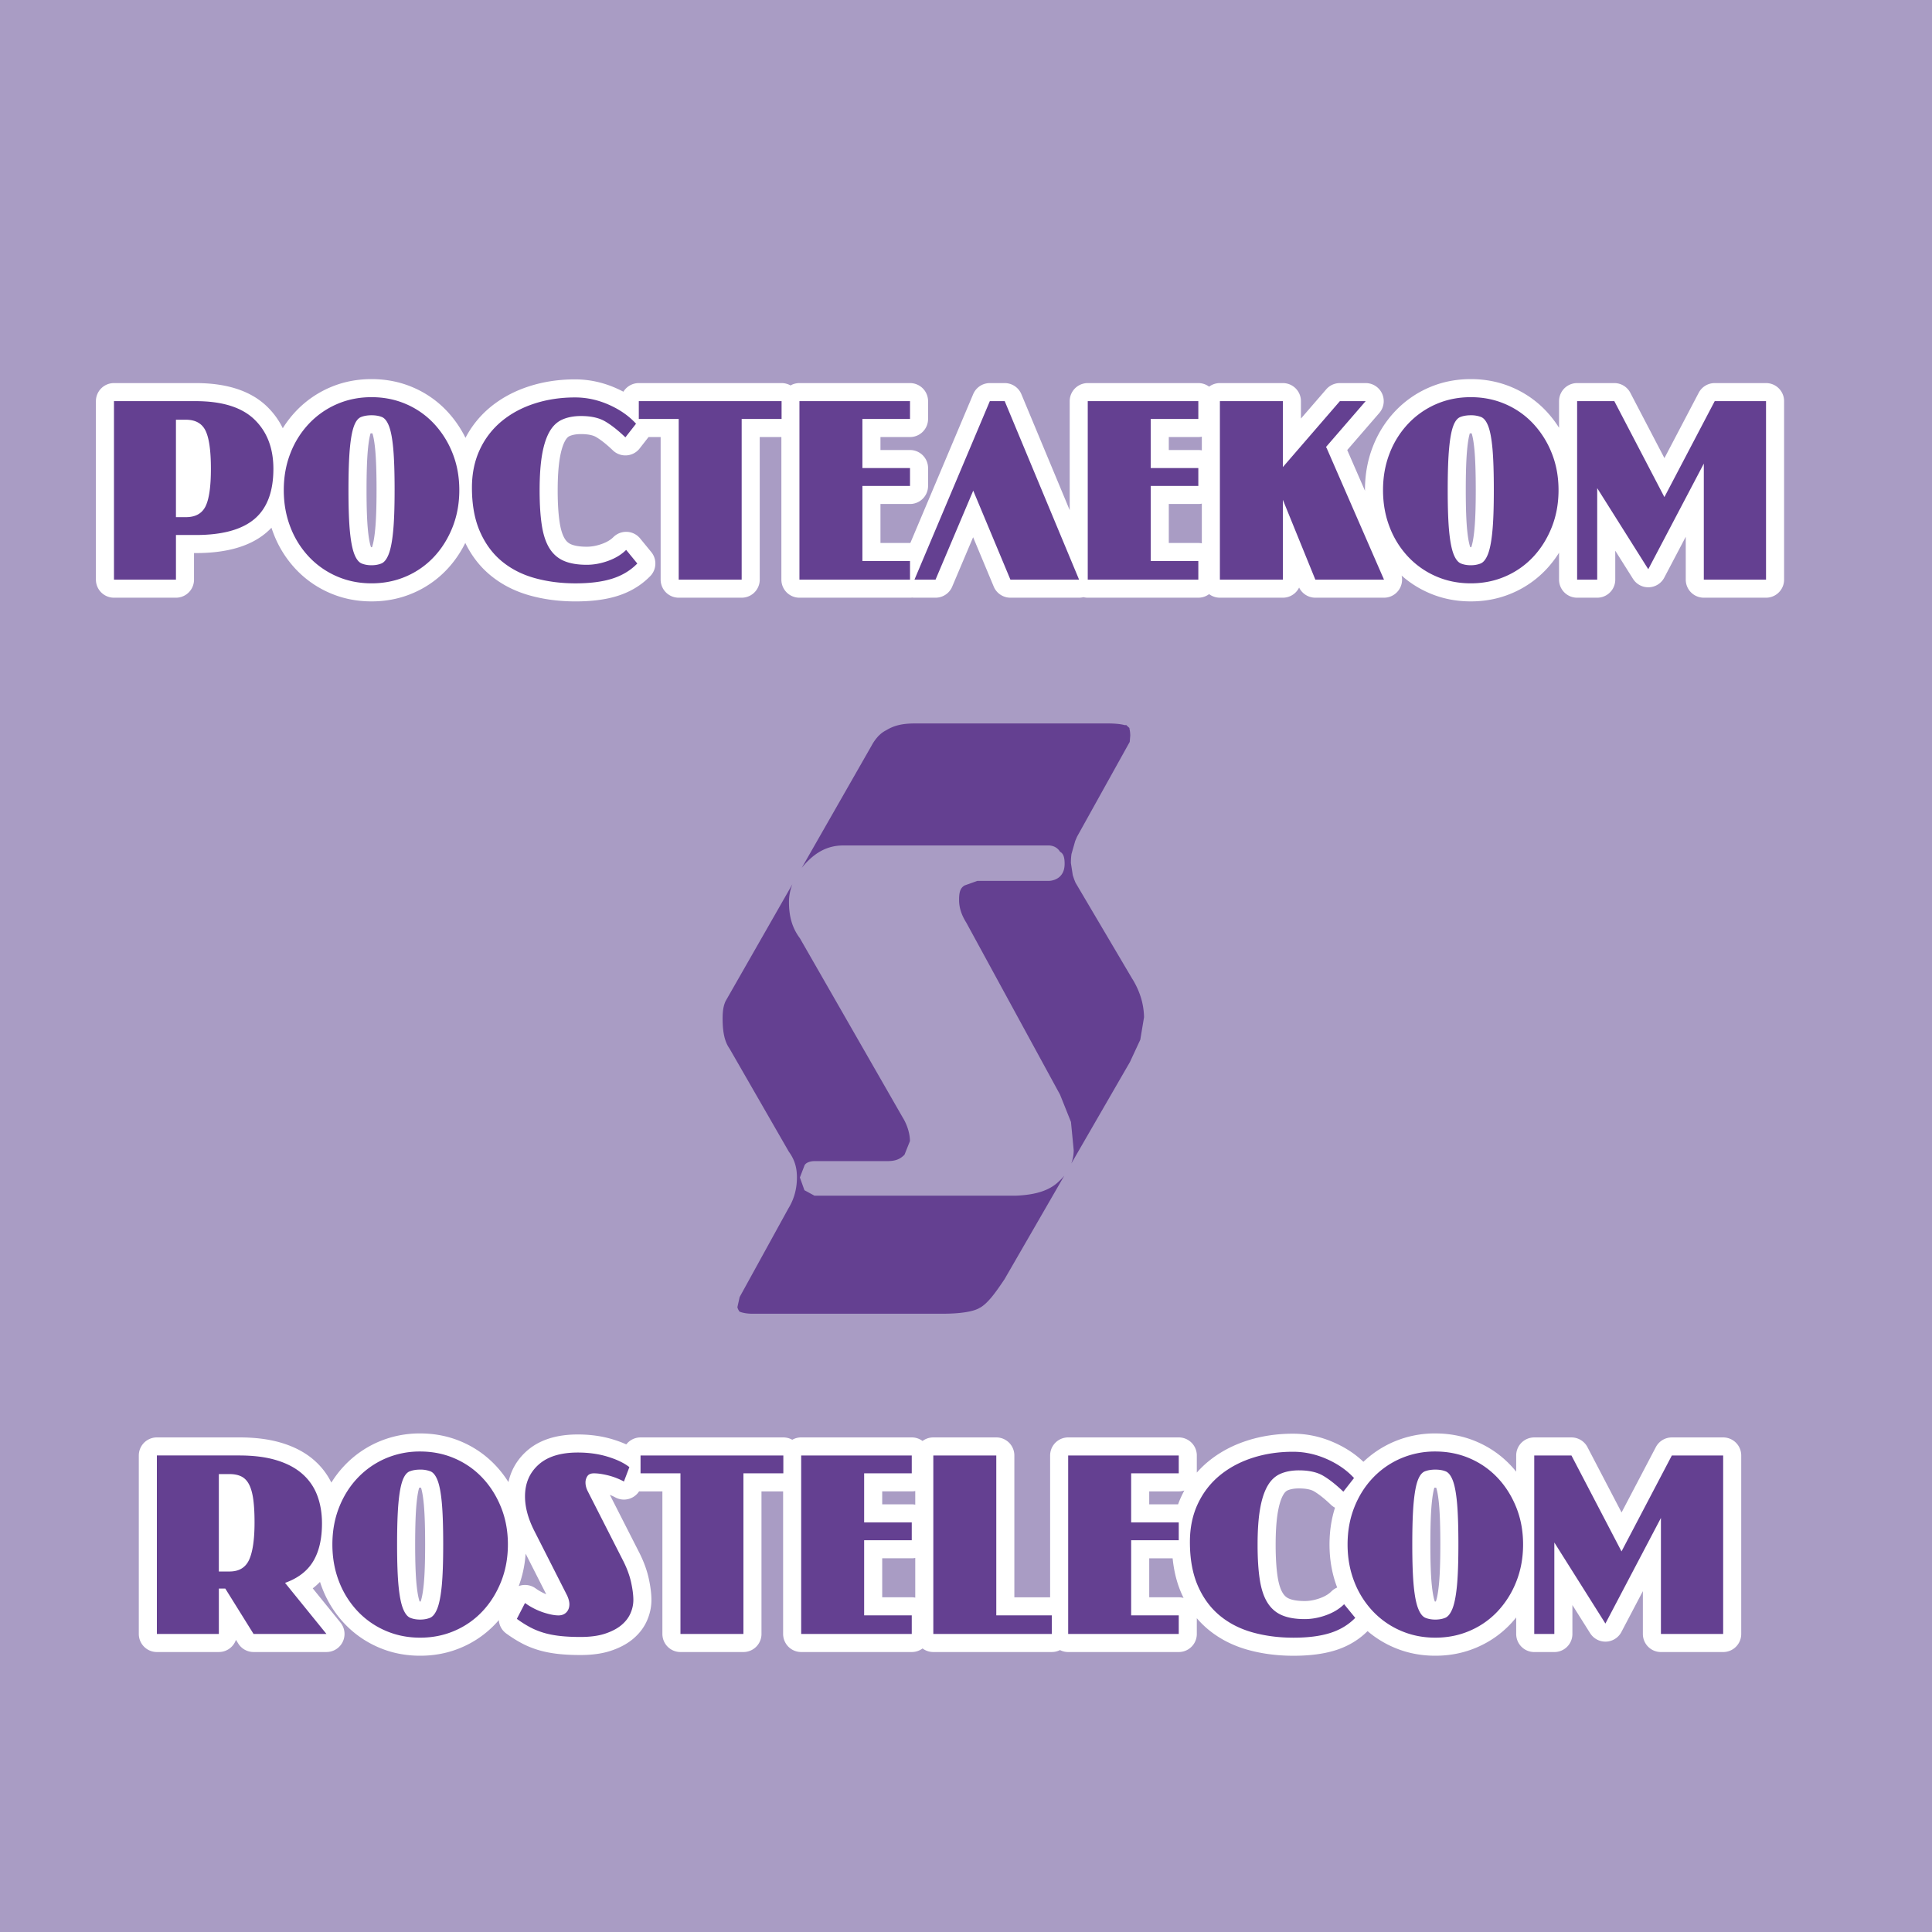<svg xmlns="http://www.w3.org/2000/svg" width="2500" height="2500" viewBox="0 0 192.756 192.756"><path fill-rule="evenodd" clip-rule="evenodd" fill="#a99cc4" d="M0 0h192.756v192.756H0V0z"/><path d="M86.492 69.049a8.386 8.386 0 0 1 2.218-.865 11.157 11.157 0 0 1 2.578-.276h19.222c1.018 0 1.953.098 2.754.308.877.23 1.613.613 2.162 1.164.582.477.996 1.096 1.258 1.831.244.682.357 1.462.357 2.311v.175l-.092 1.099c-.008.094-.23.777-.275.859l-5.363 9.652-.176.616.051.33 5.463 9.251-.018-.024c.59.962 1.025 1.964 1.318 2.974a11.36 11.36 0 0 1 .465 3.17c0 .014-.031.336-.035.35l-.457 2.746c-.006.039-.15.508-.166.543l-1.191 2.562c0 .004-.09.172-.092.176l-12.631 21.877a3.453 3.453 0 0 0-.066.117c-.576.863-1.125 1.631-1.725 2.326-.652.756-1.328 1.361-2.098 1.811l.084-.041c-.715.455-1.633.775-2.697.977-.991.188-2.111.273-3.306.273H75.085a8.057 8.057 0 0 1-2.095-.262h.008a5.82 5.82 0 0 1-1.895-.871 12.695 12.695 0 0 1-.384-.352 6.307 6.307 0 0 1-.997-1.562 5.01 5.01 0 0 1-.436-2.02c0-.023.053-.434.059-.459l.366-1.646c.009-.041.188-.529.208-.566l5.035-9.154c0-.002.058-.1.059-.1a1.51 1.51 0 0 0 .188-.416c.027-.115.036-.283.036-.473 0-.029.017-.029.01-.039a12.532 12.532 0 0 1-.184-.266l-5.93-10.309a7.748 7.748 0 0 1-1.023-2.473c-.201-.863-.288-1.777-.288-2.75 0-1.193.13-2.406.775-3.697l.058-.109 14.646-25.63.008-.008a8.861 8.861 0 0 1 1.375-1.818v-.008a6.908 6.908 0 0 1 1.808-1.304z" fill="#fff" fill-opacity="0"/><path d="M88.394 72.87a2.621 2.621 0 0 0-.688.503v-.009a4.674 4.674 0 0 0-.708.951l.008-.008-7.022 12.29a7.42 7.42 0 0 1 .366-.433c1.089-1.18 2.269-1.815 3.812-1.815h20.42c.455 0 .908.181 1.18.635.363.182.455.635.455 1.18 0 .454-.092.908-.455 1.271-.271.272-.725.454-1.18.454h-7.078l-1.271.454c-.454.272-.545.726-.545 1.452 0 .816.272 1.542.726 2.269l9.348 17.153 1.09 2.723.271 2.814c0 .447-.078.895-.238 1.33l5.848-10.125 1.033-2.225.375-2.25a7.18 7.18 0 0 0-.279-1.846 8.12 8.12 0 0 0-.867-1.939l-.018-.023-5.674-9.612a7.098 7.098 0 0 1-.275-.768l-.184-1.19a6.17 6.17 0 0 1 .059-.901l.365-1.282c.008-.026.18-.426.191-.45l5.254-9.455.053-.642c-.008-.307-.041-.556-.102-.73-.006-.014.158.097.09.048a12.704 12.704 0 0 1-.383-.35c-.033-.039-.039.033-.193-.007-.408-.107-.98-.158-1.668-.158H91.288c-.622 0-1.151.05-1.61.159-.42.099-.802.251-1.167.464a7.06 7.06 0 0 1-.117.068zm-9.34 15.353l-6.658 11.652c-.25.527-.301 1.129-.301 1.75 0 .674.051 1.271.17 1.781.102.436.257.822.478 1.152l.075.117 5.888 10.236c.638.869.803 1.713.803 2.549 0 .451-.037.926-.17 1.473a5.531 5.531 0 0 1-.674 1.619l-4.869 8.852-.225 1.012a.839.839 0 0 0 .056.176c.037.084.086.172.146.262.09.041.193.076.31.105h.008c.267.072.598.111.994.111h18.948c.976 0 1.834-.061 2.523-.191.514-.096.918-.227 1.178-.391l.082-.041c.328-.191.66-.502 1.016-.912.406-.471.865-1.125 1.389-1.908l-.066.117 6.029-10.445c-.15.186-.32.367-.512.541-.908.908-2.27 1.361-4.266 1.451H81.257l-.999-.543-.454-1.271.454-1.18c.091-.271.544-.453.999-.453h7.261c.816 0 1.271-.182 1.724-.637l.544-1.361c0-.725-.272-1.633-.726-2.359l-10.255-17.88c-.816-1.089-1.089-2.269-1.089-3.63 0-.592.12-1.185.338-1.754z" fill="#644091"/><path d="M11.371 57.83V40.022h8.138c2.655 0 4.613.61 5.875 1.83 1.261 1.22 1.892 2.861 1.892 4.922 0 2.275-.631 3.945-1.892 5.009-1.262 1.063-3.211 1.595-5.85 1.595h-1.979v4.453h-6.184v-.001zm6.183-15.954v9.721h.989c.957 0 1.612-.363 1.967-1.088.354-.726.532-1.97.532-3.735 0-1.797-.177-3.063-.532-3.797-.354-.733-1.01-1.101-1.967-1.101h-.989zm19.515-2.25c1.237 0 2.387.231 3.451.692a8.285 8.285 0 0 1 2.77 1.942 9.27 9.27 0 0 1 1.855 2.943c.454 1.129.68 2.362.68 3.697 0 1.336-.227 2.572-.68 3.71-.454 1.138-1.072 2.123-1.855 2.956a8.272 8.272 0 0 1-2.77 1.941c-1.064.462-2.214.692-3.451.692s-2.387-.23-3.451-.692a8.412 8.412 0 0 1-2.782-1.941 8.985 8.985 0 0 1-1.855-2.956c-.445-1.138-.668-2.375-.668-3.71s.223-2.568.668-3.697a8.999 8.999 0 0 1 1.855-2.943 8.44 8.44 0 0 1 2.782-1.942c1.065-.461 2.215-.692 3.451-.692zm2.301 9.275c0-1.764-.045-3.145-.136-4.143-.091-.998-.231-1.744-.421-2.239s-.429-.8-.717-.915c-.289-.115-.631-.173-1.027-.173s-.742.058-1.039.173c-.297.115-.536.42-.717.915-.182.495-.318 1.241-.409 2.239-.09.998-.136 2.379-.136 4.143 0 1.781.049 3.17.148 4.168.099.998.247 1.744.445 2.238.198.495.441.8.729.915s.614.173.977.173.688-.058.977-.173.532-.42.729-.915c.198-.495.347-1.241.445-2.238.102-.998.152-2.387.152-4.168zm23.101 5.961l1.113 1.36c-.676.693-1.509 1.195-2.498 1.509s-2.209.47-3.661.47c-1.467 0-2.832-.177-4.094-.531-1.261-.354-2.354-.915-3.277-1.682s-1.649-1.756-2.177-2.968-.792-2.667-.792-4.365c0-1.418.264-2.688.792-3.809a8.07 8.07 0 0 1 2.189-2.833c.932-.766 2.024-1.352 3.277-1.755 1.253-.404 2.597-.606 4.032-.606 1.154 0 2.28.244 3.376.73s1.999 1.117 2.708 1.892l-1.063 1.36c-.742-.709-1.418-1.241-2.028-1.595-.61-.355-1.41-.532-2.399-.532-.709 0-1.328.115-1.855.346-.528.23-.956.635-1.286 1.212-.33.577-.578 1.34-.742 2.288-.165.948-.248 2.139-.248 3.574 0 1.385.074 2.552.223 3.5.148.948.404 1.711.767 2.288.362.577.845.994 1.446 1.249.602.256 1.356.384 2.264.384.709 0 1.426-.132 2.151-.396.727-.265 1.32-.628 1.782-1.09zm11.526-13.06V57.83h-6.282V41.802h-3.982v-1.78H77.98v1.78h-3.983zm16.795 14.173v1.855H79.76V40.022h11.031v1.78h-4.749V46.7h4.749v1.781h-4.749v7.495h4.75v-.001zm16.868 1.855h-6.852L97.1 48.951l-3.761 8.879h-2.102l7.519-17.808h1.484l7.42 17.808zm11.897-1.855v1.855h-11.031V40.022h11.031v1.78h-4.748V46.7h4.748v1.781h-4.748v7.495h4.748v-.001zm12.812-11.254l5.713 13.109h-6.85l-3.24-7.964v7.964h-6.283V40.022h6.283v6.579l5.688-6.579h2.572l-3.957 4.575.074.124zm14.371-5.095c1.236 0 2.387.231 3.449.692a8.279 8.279 0 0 1 2.771 1.942 9.324 9.324 0 0 1 1.855 2.943c.453 1.129.68 2.362.68 3.697 0 1.336-.227 2.572-.68 3.71-.455 1.138-1.072 2.123-1.855 2.956a8.276 8.276 0 0 1-2.771 1.941c-1.062.462-2.213.692-3.449.692s-2.387-.23-3.451-.692a8.418 8.418 0 0 1-2.781-1.941 8.969 8.969 0 0 1-1.855-2.956c-.445-1.138-.668-2.375-.668-3.71s.223-2.568.668-3.697a8.983 8.983 0 0 1 1.855-2.943 8.435 8.435 0 0 1 2.781-1.942c1.065-.461 2.215-.692 3.451-.692zm2.299 9.275c0-1.764-.045-3.145-.135-4.143-.092-.998-.23-1.744-.42-2.239-.191-.495-.43-.8-.719-.915a2.76 2.76 0 0 0-1.025-.173c-.396 0-.742.058-1.039.173s-.537.42-.717.915c-.182.495-.318 1.241-.408 2.239-.092.998-.137 2.379-.137 4.143 0 1.781.049 3.17.148 4.168.1.998.248 1.744.445 2.238s.441.8.73.915c.287.115.613.173.977.173.361 0 .688-.058.977-.173s.531-.42.73-.915c.197-.495.346-1.241.443-2.238.101-.998.15-2.387.15-4.168zm27.158-8.879V57.83h-6.207V46.254l-5.541 10.537-5.096-8.088v9.127h-2.004V40.022h3.711l4.996 9.572 5.021-9.572h5.12z" fill="none" stroke="#fff" stroke-width="3.604" stroke-linecap="round" stroke-linejoin="round" stroke-miterlimit="2.613"/><path d="M11.371 57.83V40.022h8.138c2.655 0 4.613.61 5.875 1.83 1.261 1.22 1.892 2.861 1.892 4.922 0 2.275-.631 3.945-1.892 5.009-1.262 1.063-3.211 1.595-5.85 1.595h-1.979v4.453h-6.184v-.001zm6.183-15.954v9.721h.989c.957 0 1.612-.363 1.967-1.088.354-.726.532-1.97.532-3.735 0-1.797-.177-3.063-.532-3.797-.354-.733-1.01-1.101-1.967-1.101h-.989zM37.069 39.626c1.237 0 2.387.231 3.451.692a8.285 8.285 0 0 1 2.77 1.942 9.27 9.27 0 0 1 1.855 2.943c.454 1.129.68 2.362.68 3.697 0 1.336-.227 2.572-.68 3.71-.454 1.138-1.072 2.123-1.855 2.956a8.272 8.272 0 0 1-2.77 1.941c-1.064.462-2.214.692-3.451.692s-2.387-.23-3.451-.692a8.412 8.412 0 0 1-2.782-1.941 8.985 8.985 0 0 1-1.855-2.956c-.445-1.138-.668-2.375-.668-3.71s.223-2.568.668-3.697a8.999 8.999 0 0 1 1.855-2.943 8.44 8.44 0 0 1 2.782-1.942c1.065-.461 2.215-.692 3.451-.692zm2.301 9.275c0-1.764-.045-3.145-.136-4.143-.091-.998-.231-1.744-.421-2.239s-.429-.8-.717-.915c-.289-.115-.631-.173-1.027-.173s-.742.058-1.039.173c-.297.115-.536.42-.717.915-.182.495-.318 1.241-.409 2.239-.09.998-.136 2.379-.136 4.143 0 1.781.049 3.17.148 4.168.099.998.247 1.744.445 2.238.198.495.441.8.729.915s.614.173.977.173.688-.058.977-.173.532-.42.729-.915c.198-.495.347-1.241.445-2.238.102-.998.152-2.387.152-4.168zM62.471 54.862l1.113 1.36c-.676.693-1.509 1.195-2.498 1.509s-2.209.47-3.661.47c-1.467 0-2.832-.177-4.094-.531-1.261-.354-2.354-.915-3.277-1.682s-1.649-1.756-2.177-2.968-.792-2.667-.792-4.365c0-1.418.264-2.688.792-3.809a8.07 8.07 0 0 1 2.189-2.833c.932-.766 2.024-1.352 3.277-1.755 1.253-.404 2.597-.606 4.032-.606 1.154 0 2.28.244 3.376.73s1.999 1.117 2.708 1.892l-1.063 1.36c-.742-.709-1.418-1.241-2.028-1.595-.61-.355-1.41-.532-2.399-.532-.709 0-1.328.115-1.855.346-.528.23-.956.635-1.286 1.212-.33.577-.578 1.34-.742 2.288-.165.948-.248 2.139-.248 3.574 0 1.385.074 2.552.223 3.5.148.948.404 1.711.767 2.288.362.577.845.994 1.446 1.249.602.256 1.356.384 2.264.384.709 0 1.426-.132 2.151-.396.727-.265 1.32-.628 1.782-1.09zM73.997 41.802V57.83h-6.282V41.802h-3.982v-1.78h14.246v1.78h-3.982zM90.792 55.975v1.855H79.76V40.022h11.032v1.78h-4.75V46.7h4.75v1.78h-4.75v7.495h4.75zM107.66 57.83h-6.851L97.1 48.951l-3.761 8.879h-2.102l7.519-17.808h1.484l7.42 17.808zM119.557 55.975v1.855h-11.032V40.022h11.032v1.78h-4.748V46.7h4.748v1.78h-4.748v7.495h4.748zM132.369 44.721l5.713 13.109h-6.85l-3.24-7.964v7.964h-6.283V40.022h6.283v6.579l5.688-6.579h2.572l-3.957 4.575.074.124zM146.74 39.626c1.236 0 2.387.231 3.449.692a8.279 8.279 0 0 1 2.771 1.942 9.324 9.324 0 0 1 1.855 2.943c.453 1.129.68 2.362.68 3.697 0 1.336-.227 2.572-.68 3.71-.455 1.138-1.072 2.123-1.855 2.956a8.276 8.276 0 0 1-2.771 1.941c-1.062.462-2.213.692-3.449.692s-2.387-.23-3.451-.692a8.418 8.418 0 0 1-2.781-1.941 8.969 8.969 0 0 1-1.855-2.956c-.445-1.138-.668-2.375-.668-3.71s.223-2.568.668-3.697a8.983 8.983 0 0 1 1.855-2.943 8.435 8.435 0 0 1 2.781-1.942c1.065-.461 2.215-.692 3.451-.692zm2.299 9.275c0-1.764-.045-3.145-.135-4.143-.092-.998-.23-1.744-.42-2.239-.191-.495-.43-.8-.719-.915a2.76 2.76 0 0 0-1.025-.173c-.396 0-.742.058-1.039.173s-.537.42-.717.915c-.182.495-.318 1.241-.408 2.239-.092.998-.137 2.379-.137 4.143 0 1.781.049 3.17.148 4.168.1.998.248 1.744.445 2.238s.441.8.73.915c.287.115.613.173.977.173.361 0 .688-.058.977-.173s.531-.42.73-.915c.197-.495.346-1.241.443-2.238.101-.998.15-2.387.15-4.168zM176.197 40.022V57.83h-6.207V46.254l-5.541 10.537-5.095-8.088v9.127h-2.004V40.022h3.711l4.996 9.572 5.021-9.572h5.119z" fill-rule="evenodd" clip-rule="evenodd" fill="#644091"/><path d="M15.651 163.021v-17.809h8.212c1.451 0 2.7.16 3.747.482 1.047.32 1.905.779 2.572 1.373a5.339 5.339 0 0 1 1.472 2.139c.313.832.47 1.76.47 2.783 0 1.549-.292 2.811-.878 3.783-.585.975-1.521 1.691-2.807 2.152l4.131 5.096h-7.272l-2.82-4.527h-.643v4.527h-6.184v.001zm6.183-15.953v9.721h1.063c.957 0 1.612-.396 1.967-1.188.354-.791.532-2.029.532-3.711 0-.906-.042-1.666-.124-2.275-.083-.609-.219-1.105-.408-1.484-.19-.379-.445-.65-.767-.816-.322-.164-.722-.246-1.2-.246h-1.063v-.001zm20.084-2.252c1.236 0 2.387.232 3.45.693s1.987 1.109 2.77 1.941c.784.832 1.402 1.814 1.855 2.943s.68 2.361.68 3.697-.227 2.572-.68 3.711c-.454 1.137-1.072 2.123-1.855 2.955a8.268 8.268 0 0 1-2.77 1.941c-1.063.463-2.214.693-3.45.693-1.237 0-2.387-.23-3.451-.693a8.397 8.397 0 0 1-2.782-1.941 8.98 8.98 0 0 1-1.855-2.955c-.445-1.139-.668-2.375-.668-3.711s.223-2.568.668-3.697 1.063-2.111 1.855-2.943 1.719-1.48 2.782-1.941a8.61 8.61 0 0 1 3.451-.693zm2.3 9.276c0-1.764-.045-3.145-.136-4.143s-.231-1.744-.42-2.238-.429-.801-.717-.916a2.77 2.77 0 0 0-1.026-.172c-.396 0-.742.057-1.039.172s-.536.422-.717.916c-.182.494-.318 1.24-.409 2.238-.09.998-.136 2.379-.136 4.143 0 1.781.049 3.17.148 4.168.099.998.247 1.744.445 2.238s.441.801.73.916.614.172.977.172c.362 0 .688-.057.977-.172.289-.115.532-.422.73-.916s.346-1.24.445-2.238c.099-.998.148-2.387.148-4.168zm18.575-7.717l-.544 1.436a6.88 6.88 0 0 0-1.607-.619c-.544-.133-1.006-.197-1.385-.197-.313 0-.532.094-.656.283a1.14 1.14 0 0 0-.186.631c0 .281.074.57.223.867l3.562 6.998c.363.727.619 1.428.767 2.104.148.676.223 1.262.223 1.756 0 .445-.095.887-.285 1.322-.189.438-.49.83-.902 1.176s-.952.631-1.62.854-1.488.334-2.461.334c-.775 0-1.459-.033-2.053-.1s-1.138-.172-1.632-.32-.957-.338-1.385-.57c-.428-.23-.857-.502-1.286-.816l.815-1.582a6.813 6.813 0 0 0 1.793.928c.619.205 1.134.309 1.546.309.33 0 .593-.104.791-.309.198-.207.297-.475.297-.805 0-.246-.074-.535-.223-.865l-3.314-6.529c-.593-1.188-.891-2.309-.891-3.363 0-1.305.45-2.359 1.349-3.166.898-.809 2.205-1.213 3.92-1.213 1.089 0 2.086.141 2.993.42.907.278 1.624.624 2.151 1.036zm11.378.619v16.027h-6.282v-16.027h-3.982v-1.781h14.247v1.781h-3.983zm16.795 14.172v1.855H79.934v-17.809h11.032v1.781h-4.75v4.896h4.75v1.781h-4.75v7.494h4.75v.002zm2.151 1.855v-17.809H99.4v15.953h5.539v1.855H93.117v.001zm24.487-1.855v1.855h-11.031v-17.809h11.031v1.781h-4.748v4.896h4.748v1.781h-4.748v7.494h4.748v.002zm16.498-1.113l1.113 1.361c-.676.691-1.51 1.195-2.498 1.508-.99.314-2.211.471-3.66.471-1.469 0-2.832-.178-4.094-.531-1.262-.355-2.354-.916-3.277-1.684-.924-.766-1.65-1.756-2.178-2.967-.527-1.213-.791-2.668-.791-4.365 0-1.418.264-2.689.791-3.811s1.258-2.064 2.189-2.832c.932-.766 2.023-1.352 3.277-1.756s2.598-.605 4.031-.605c1.154 0 2.279.244 3.377.73 1.096.486 1.998 1.117 2.709 1.891l-1.064 1.361c-.742-.709-1.418-1.24-2.027-1.596-.611-.355-1.41-.531-2.4-.531-.709 0-1.328.115-1.855.346s-.955.635-1.285 1.213c-.33.576-.578 1.34-.742 2.287-.164.949-.248 2.139-.248 3.574 0 1.385.074 2.551.223 3.5.148.947.404 1.711.768 2.287.363.578.844.994 1.447 1.25.602.256 1.355.383 2.262.383.711 0 1.428-.133 2.152-.396.725-.264 1.317-.625 1.78-1.088zm9.101-15.237c1.238 0 2.387.232 3.451.693s1.986 1.109 2.77 1.941 1.402 1.814 1.855 2.943.68 2.361.68 3.697-.227 2.572-.68 3.711a9.267 9.267 0 0 1-1.855 2.955 8.248 8.248 0 0 1-2.77 1.941c-1.064.463-2.213.693-3.451.693-1.236 0-2.387-.23-3.449-.693a8.39 8.39 0 0 1-2.783-1.941 8.997 8.997 0 0 1-1.855-2.955c-.445-1.139-.668-2.375-.668-3.711s.223-2.568.668-3.697 1.064-2.111 1.855-2.943 1.719-1.48 2.783-1.941a8.59 8.59 0 0 1 3.449-.693zm2.301 9.276c0-1.764-.045-3.145-.135-4.143-.092-.998-.232-1.744-.422-2.238s-.428-.801-.717-.916-.631-.172-1.027-.172c-.395 0-.74.057-1.039.172-.297.115-.535.422-.717.916s-.316 1.24-.408 2.238c-.09.998-.135 2.379-.135 4.143 0 1.781.049 3.17.148 4.168.098.998.246 1.744.445 2.238.197.494.439.801.729.916s.615.172.977.172c.363 0 .689-.057.979-.172.287-.115.531-.422.729-.916s.346-1.24.445-2.238.148-2.387.148-4.168zm26.416-8.879v17.809h-6.209v-11.576l-5.539 10.537-5.096-8.088v9.127h-2.004v-17.809h3.711l4.996 9.572 5.021-9.572h5.12z" fill="none" stroke="#fff" stroke-width="3.604" stroke-linecap="round" stroke-linejoin="round" stroke-miterlimit="2.613"/><path d="M15.651 163.021v-17.809h8.212c1.451 0 2.7.16 3.747.482 1.047.32 1.905.779 2.572 1.373a5.339 5.339 0 0 1 1.472 2.139c.313.832.47 1.76.47 2.783 0 1.549-.292 2.811-.878 3.783-.585.975-1.521 1.691-2.807 2.152l4.131 5.096h-7.272l-2.82-4.527h-.643v4.527h-6.184v.001zm6.183-15.953v9.721h1.063c.957 0 1.612-.396 1.967-1.188.354-.791.532-2.029.532-3.711 0-.906-.042-1.666-.124-2.275-.083-.609-.219-1.105-.408-1.484-.19-.379-.445-.65-.767-.816-.322-.164-.722-.246-1.2-.246h-1.063v-.001zM41.918 144.816c1.236 0 2.387.232 3.45.693s1.987 1.109 2.77 1.941c.784.832 1.402 1.814 1.855 2.943s.68 2.361.68 3.697-.227 2.572-.68 3.711c-.454 1.137-1.072 2.123-1.855 2.955a8.268 8.268 0 0 1-2.77 1.941c-1.063.463-2.214.693-3.45.693-1.237 0-2.387-.23-3.451-.693a8.397 8.397 0 0 1-2.782-1.941 8.98 8.98 0 0 1-1.855-2.955c-.445-1.139-.668-2.375-.668-3.711s.223-2.568.668-3.697 1.063-2.111 1.855-2.943 1.719-1.48 2.782-1.941a8.61 8.61 0 0 1 3.451-.693zm2.3 9.276c0-1.764-.045-3.145-.136-4.143s-.231-1.744-.42-2.238-.429-.801-.717-.916a2.77 2.77 0 0 0-1.026-.172c-.396 0-.742.057-1.039.172s-.536.422-.717.916c-.182.494-.318 1.24-.409 2.238-.09.998-.136 2.379-.136 4.143 0 1.781.049 3.17.148 4.168.099.998.247 1.744.445 2.238s.441.801.73.916.614.172.977.172c.362 0 .688-.057.977-.172.289-.115.532-.422.73-.916s.346-1.24.445-2.238c.099-.998.148-2.387.148-4.168zM62.793 146.375l-.544 1.436a6.88 6.88 0 0 0-1.607-.619c-.544-.133-1.006-.197-1.385-.197-.313 0-.532.094-.656.283a1.14 1.14 0 0 0-.186.631c0 .281.074.57.223.867l3.562 6.998c.363.727.619 1.428.767 2.104.148.676.223 1.262.223 1.756 0 .445-.095.887-.285 1.322-.189.438-.49.83-.902 1.176s-.952.631-1.62.854-1.488.334-2.461.334c-.775 0-1.459-.033-2.053-.1s-1.138-.172-1.632-.32-.957-.338-1.385-.57c-.428-.23-.857-.502-1.286-.816l.815-1.582a6.813 6.813 0 0 0 1.793.928c.619.205 1.134.309 1.546.309.33 0 .593-.104.791-.309.198-.207.297-.475.297-.805 0-.246-.074-.535-.223-.865l-3.314-6.529c-.593-1.188-.891-2.309-.891-3.363 0-1.305.45-2.359 1.349-3.166.898-.809 2.205-1.213 3.92-1.213 1.089 0 2.086.141 2.993.42.907.278 1.624.624 2.151 1.036zM74.171 146.994v16.027h-6.282v-16.027h-3.982v-1.781h14.247v1.781h-3.983zM90.966 161.166v1.855H79.934v-17.808h11.032v1.781h-4.75v4.897h4.75v1.781h-4.75v7.494h4.75zM93.117 163.021v-17.808H99.4v15.953h5.539v1.855H93.117zM117.604 161.166v1.855h-11.032v-17.808h11.032v1.781h-4.749v4.897h4.749v1.781h-4.749v7.494h4.749zM134.102 160.053l1.113 1.361c-.676.691-1.51 1.195-2.498 1.508-.99.314-2.211.471-3.66.471-1.469 0-2.832-.178-4.094-.531-1.262-.355-2.354-.916-3.277-1.684-.924-.766-1.65-1.756-2.178-2.967-.527-1.213-.791-2.668-.791-4.365 0-1.418.264-2.689.791-3.811s1.258-2.064 2.189-2.832c.932-.766 2.023-1.352 3.277-1.756s2.598-.605 4.031-.605c1.154 0 2.279.244 3.377.73 1.096.486 1.998 1.117 2.709 1.891l-1.064 1.361c-.742-.709-1.418-1.24-2.027-1.596-.611-.355-1.41-.531-2.4-.531-.709 0-1.328.115-1.855.346s-.955.635-1.285 1.213c-.33.576-.578 1.34-.742 2.287-.164.949-.248 2.139-.248 3.574 0 1.385.074 2.551.223 3.5.148.947.404 1.711.768 2.287.363.578.844.994 1.447 1.25.602.256 1.355.383 2.262.383.711 0 1.428-.133 2.152-.396.725-.264 1.317-.625 1.78-1.088z" fill-rule="evenodd" clip-rule="evenodd" fill="#644091"/><path d="M143.203 144.816c1.238 0 2.387.232 3.451.693s1.986 1.109 2.77 1.941 1.402 1.814 1.855 2.943.68 2.361.68 3.697-.227 2.572-.68 3.711a9.267 9.267 0 0 1-1.855 2.955 8.248 8.248 0 0 1-2.77 1.941c-1.064.463-2.213.693-3.451.693-1.236 0-2.387-.23-3.449-.693a8.39 8.39 0 0 1-2.783-1.941 8.997 8.997 0 0 1-1.855-2.955c-.445-1.139-.668-2.375-.668-3.711s.223-2.568.668-3.697 1.064-2.111 1.855-2.943 1.719-1.48 2.783-1.941a8.59 8.59 0 0 1 3.449-.693zm2.301 9.276c0-1.764-.045-3.145-.135-4.143-.092-.998-.232-1.744-.422-2.238s-.428-.801-.717-.916-.631-.172-1.027-.172c-.395 0-.74.057-1.039.172-.297.115-.535.422-.717.916s-.316 1.24-.408 2.238c-.09.998-.135 2.379-.135 4.143 0 1.781.049 3.17.148 4.168.098.998.246 1.744.445 2.238.197.494.439.801.729.916s.615.172.977.172c.363 0 .689-.057.979-.172.287-.115.531-.422.729-.916s.346-1.24.445-2.238.148-2.387.148-4.168zM171.92 145.213v17.808h-6.209v-11.576l-5.539 10.537-5.096-8.087v9.126h-2.004v-17.808h3.711l4.996 9.572 5.022-9.572h5.119z" fill-rule="evenodd" clip-rule="evenodd" fill="#644091"/></svg>
